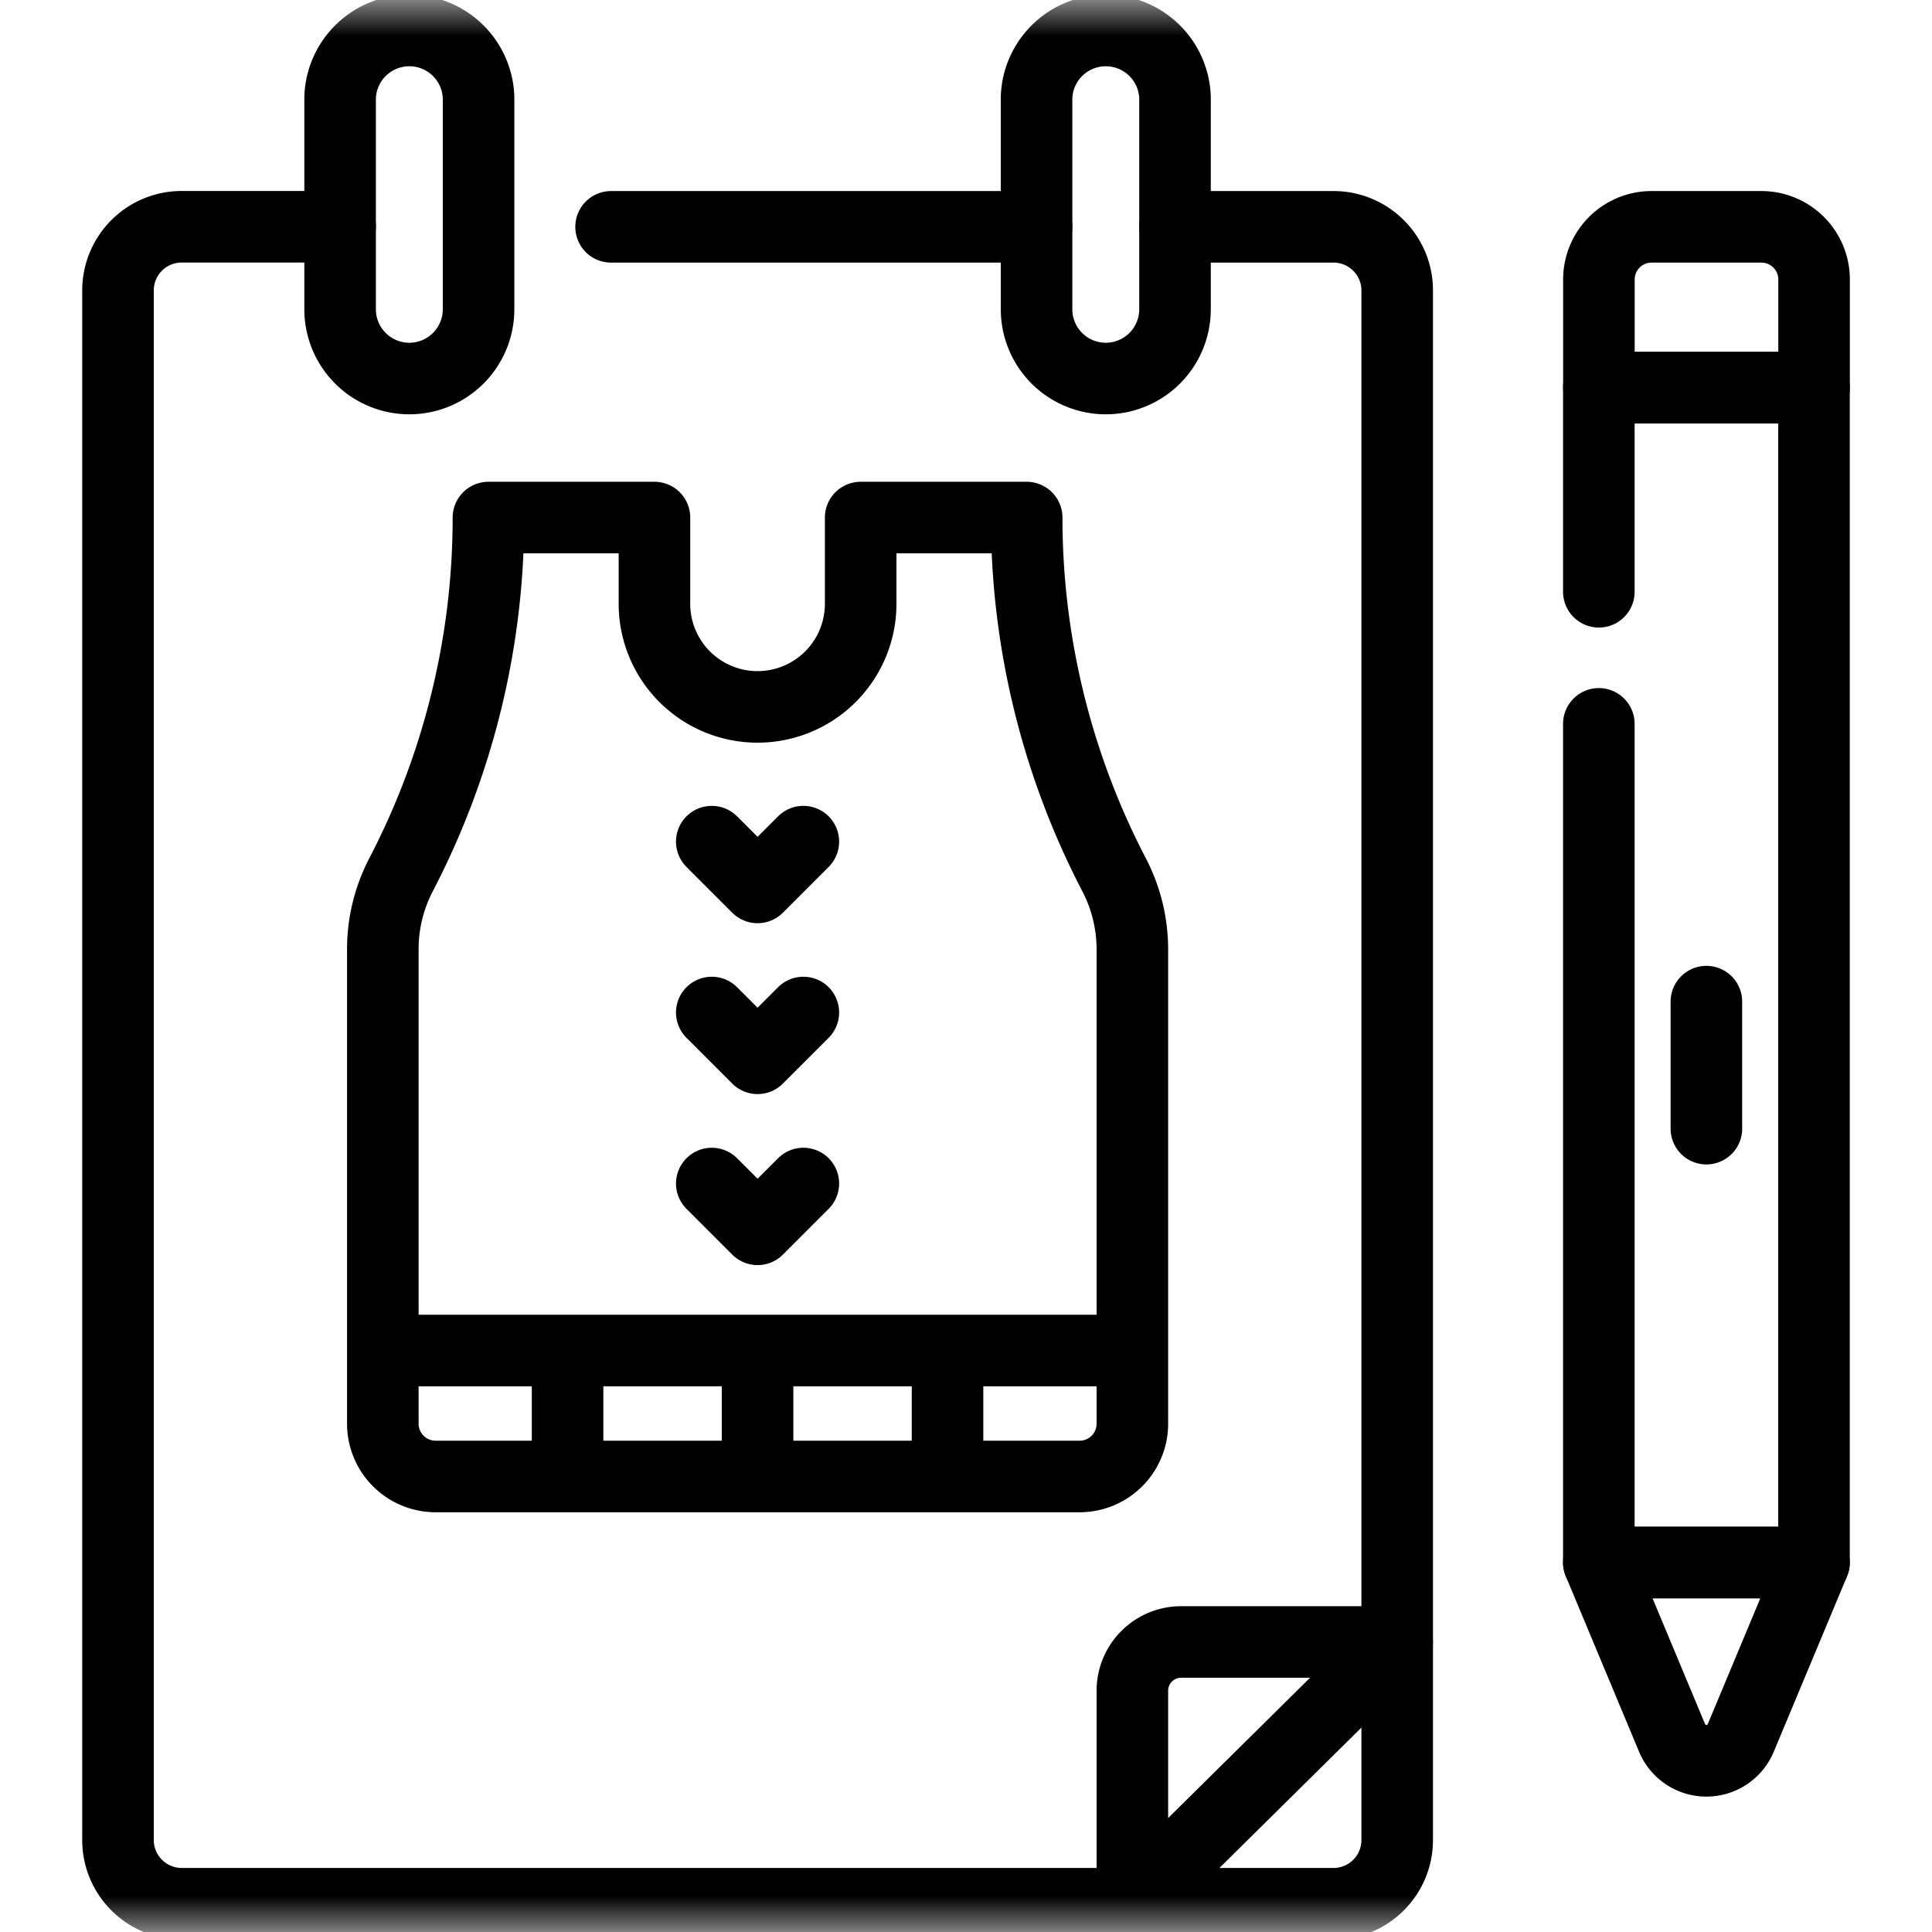 <svg width="27" height="27" viewBox="0 0 27 27" fill="none" xmlns="http://www.w3.org/2000/svg"><path d="m11.227 11.762-.64.64-.64-.64m1.28 2.388-.64.64-.64-.64m1.28 2.39-.64.64-.64-.64" stroke="#000" stroke-miterlimit="10" stroke-linecap="round" stroke-linejoin="round"/><mask id="a" style="mask-type:luminance" maskUnits="userSpaceOnUse" x="0" y="0" width="27" height="27"><path d="M0 0h27v27H0V0Z" fill="#fff"/></mask><g mask="url(#a)" stroke="#000" stroke-miterlimit="10" stroke-linecap="round" stroke-linejoin="round"><path d="M16.421 3.17h2.215c.49 0 .89.397.89.888v21.657a.89.89 0 0 1-.89.89H2.539a.89.89 0 0 1-.89-.89V4.058a.89.89 0 0 1 .89-.889h2.214m9.733.001H8.54"/><path d="M5.72 5.29a.968.968 0 0 1-.967-.968V1.363a.968.968 0 0 1 1.935 0v2.96a.968.968 0 0 1-.967.967Zm9.734 0a.968.968 0 0 1-.968-.968V1.363a.968.968 0 0 1 1.935 0v2.96a.968.968 0 0 1-.967.967Zm.371 21.315v-2.976c0-.377.305-.682.682-.682h3.018l-3.7 3.658ZM22.344 8.27V5.417h3.007v16.419h-3.007v-11.72"/><path d="M24.615 3.17H23.08a.736.736 0 0 0-.735.735v1.513h3.007V3.905a.736.736 0 0 0-.736-.735Zm.735 18.667h-3.006l1.024 2.452a.52.52 0 0 0 .959 0l1.024-2.452Zm-1.503-7.839v1.775m-9.499-8.54h-2.32v1.205a1.44 1.44 0 0 1-2.882 0V7.233h-2.32a10.81 10.81 0 0 1-1.222 4.993 2.255 2.255 0 0 0-.254 1.041v5.607h10.475v-5.607c0-.362-.088-.72-.255-1.041a10.812 10.812 0 0 1-1.222-4.993ZM5.35 18.874h10.475v1.022c0 .408-.33.738-.738.738h-9a.738.738 0 0 1-.737-.738v-1.022Zm2.582 0v1.76m2.655-1.76v1.76m2.655-1.76v1.76"/></g></svg>